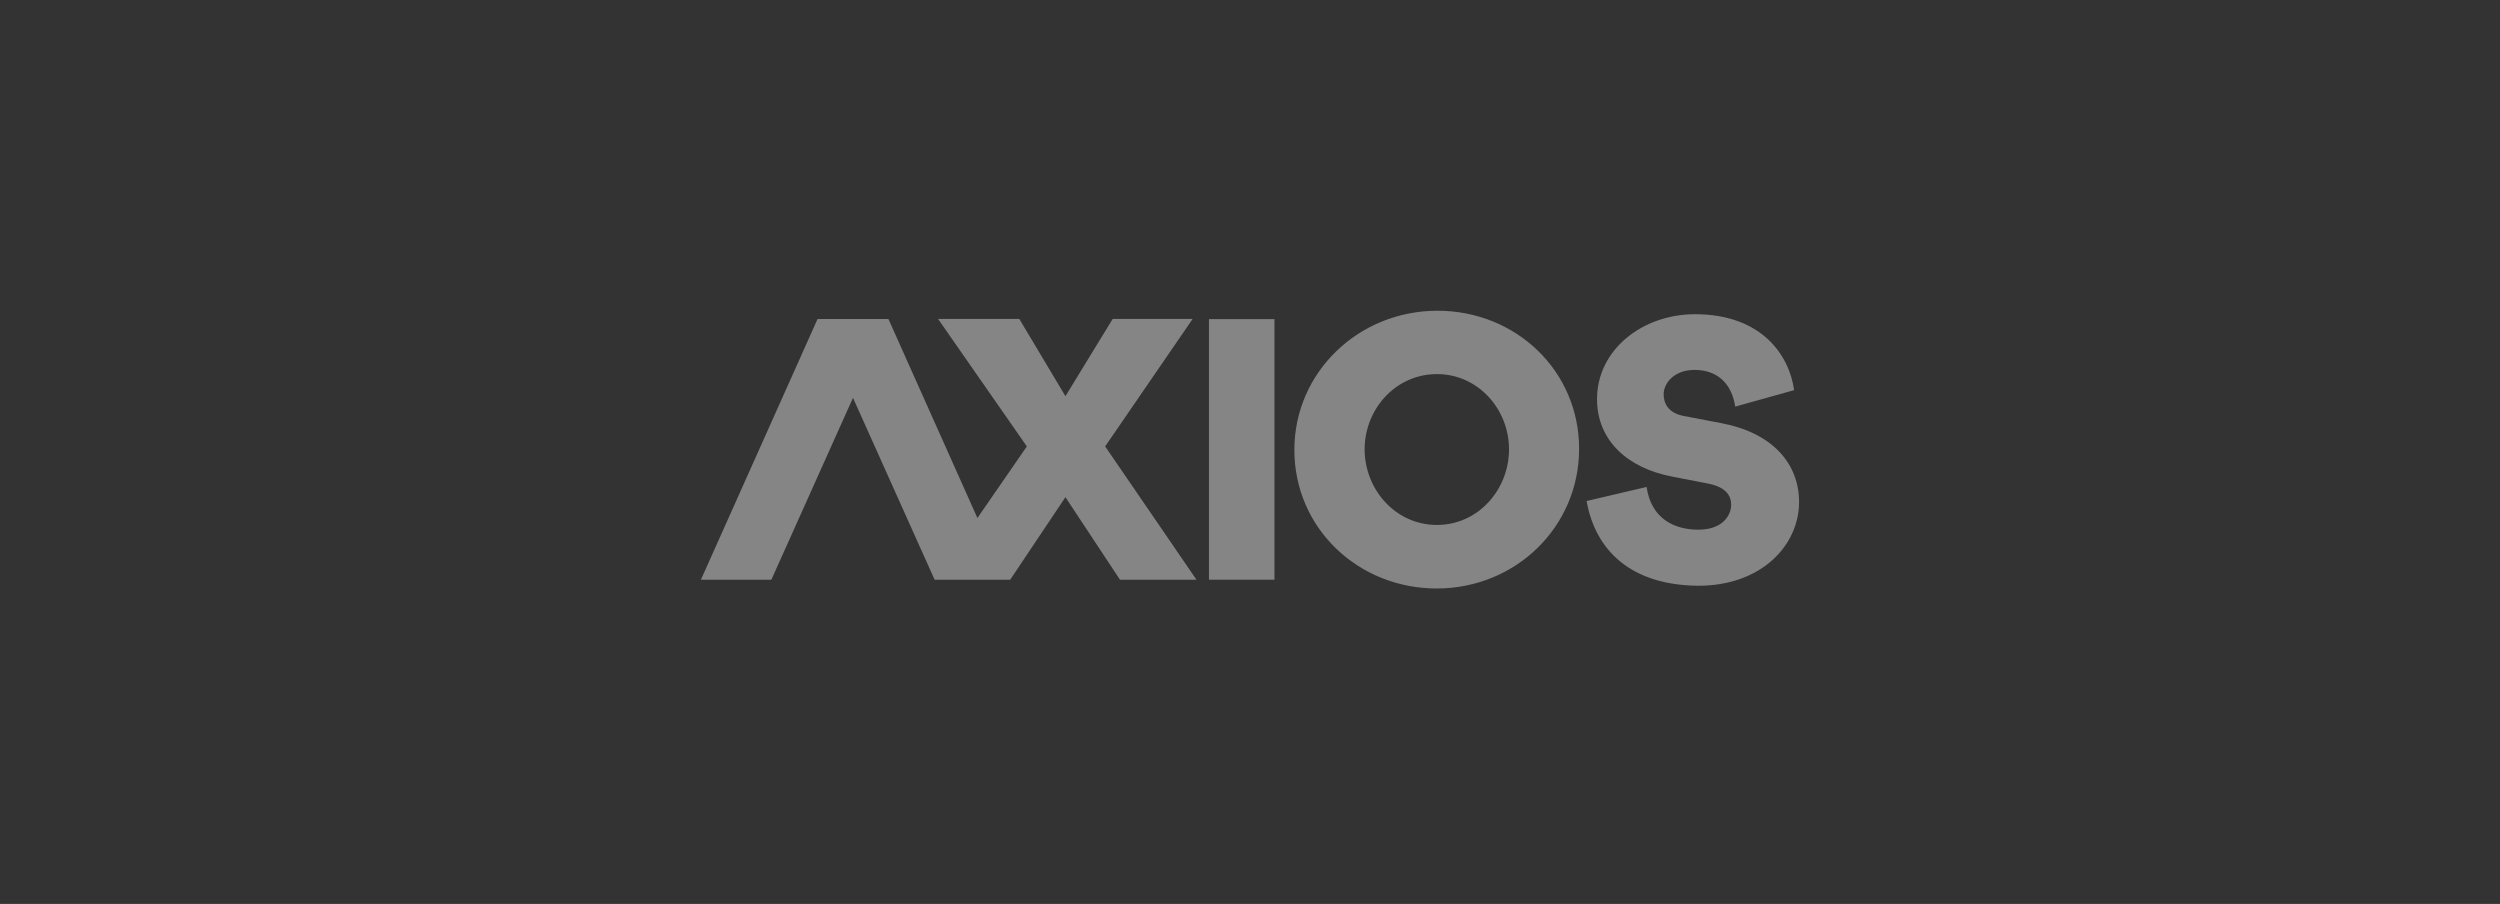<svg width="177" height="64" viewBox="0 0 177 64" fill="none" xmlns="http://www.w3.org/2000/svg">
<rect x="0" y="0" width="177" height="64" fill="#333333" stroke="none"/>
<g opacity="0.4">
<path d="M85.594 41.043H90.232V22.594H85.594V41.043Z" fill="white"/>
<path d="M101.734 37.166C104.675 37.166 106.838 34.644 106.838 31.813C106.838 28.982 104.662 26.486 101.734 26.486C98.793 26.486 96.616 28.982 96.616 31.813C96.616 34.644 98.793 37.166 101.734 37.166ZM101.772 22C107.331 22 111.801 26.254 111.801 31.774C111.801 37.321 107.292 41.665 101.721 41.665C96.149 41.665 91.641 37.385 91.641 31.852C91.641 26.331 96.214 22 101.772 22ZM112.332 35.472L116.581 34.476C116.892 36.7 118.525 37.502 120.235 37.502C121.945 37.502 122.567 36.506 122.567 35.73C122.567 35.11 122.204 34.489 120.961 34.244L118.369 33.739C115.273 33.145 113.07 31.218 113.07 28.258C113.07 24.728 116.322 22.246 120.002 22.246C124.744 22.246 126.687 25.168 127.024 27.624L122.852 28.788C122.632 27.275 121.686 26.189 119.976 26.189C118.499 26.189 117.786 27.159 117.786 27.909C117.786 28.529 118.084 29.227 119.186 29.447L121.894 29.964C125.431 30.637 127.374 32.77 127.374 35.549C127.374 38.575 124.744 41.471 120.235 41.471C115.493 41.432 112.954 38.989 112.332 35.472Z" fill="white"/>
<path d="M54.613 41.043H49.625L57.878 22.594H62.892L54.613 41.043Z" fill="white"/>
<path d="M78.245 31.606L84.438 22.582H78.776L75.433 28.051L72.168 22.582H66.416L72.7 31.606L69.201 36.675L62.905 22.595H57.891L66.17 41.044H71.521L75.433 35.201L79.294 41.044H84.71L78.245 31.606Z" fill="white"/>
</g>
</svg>
